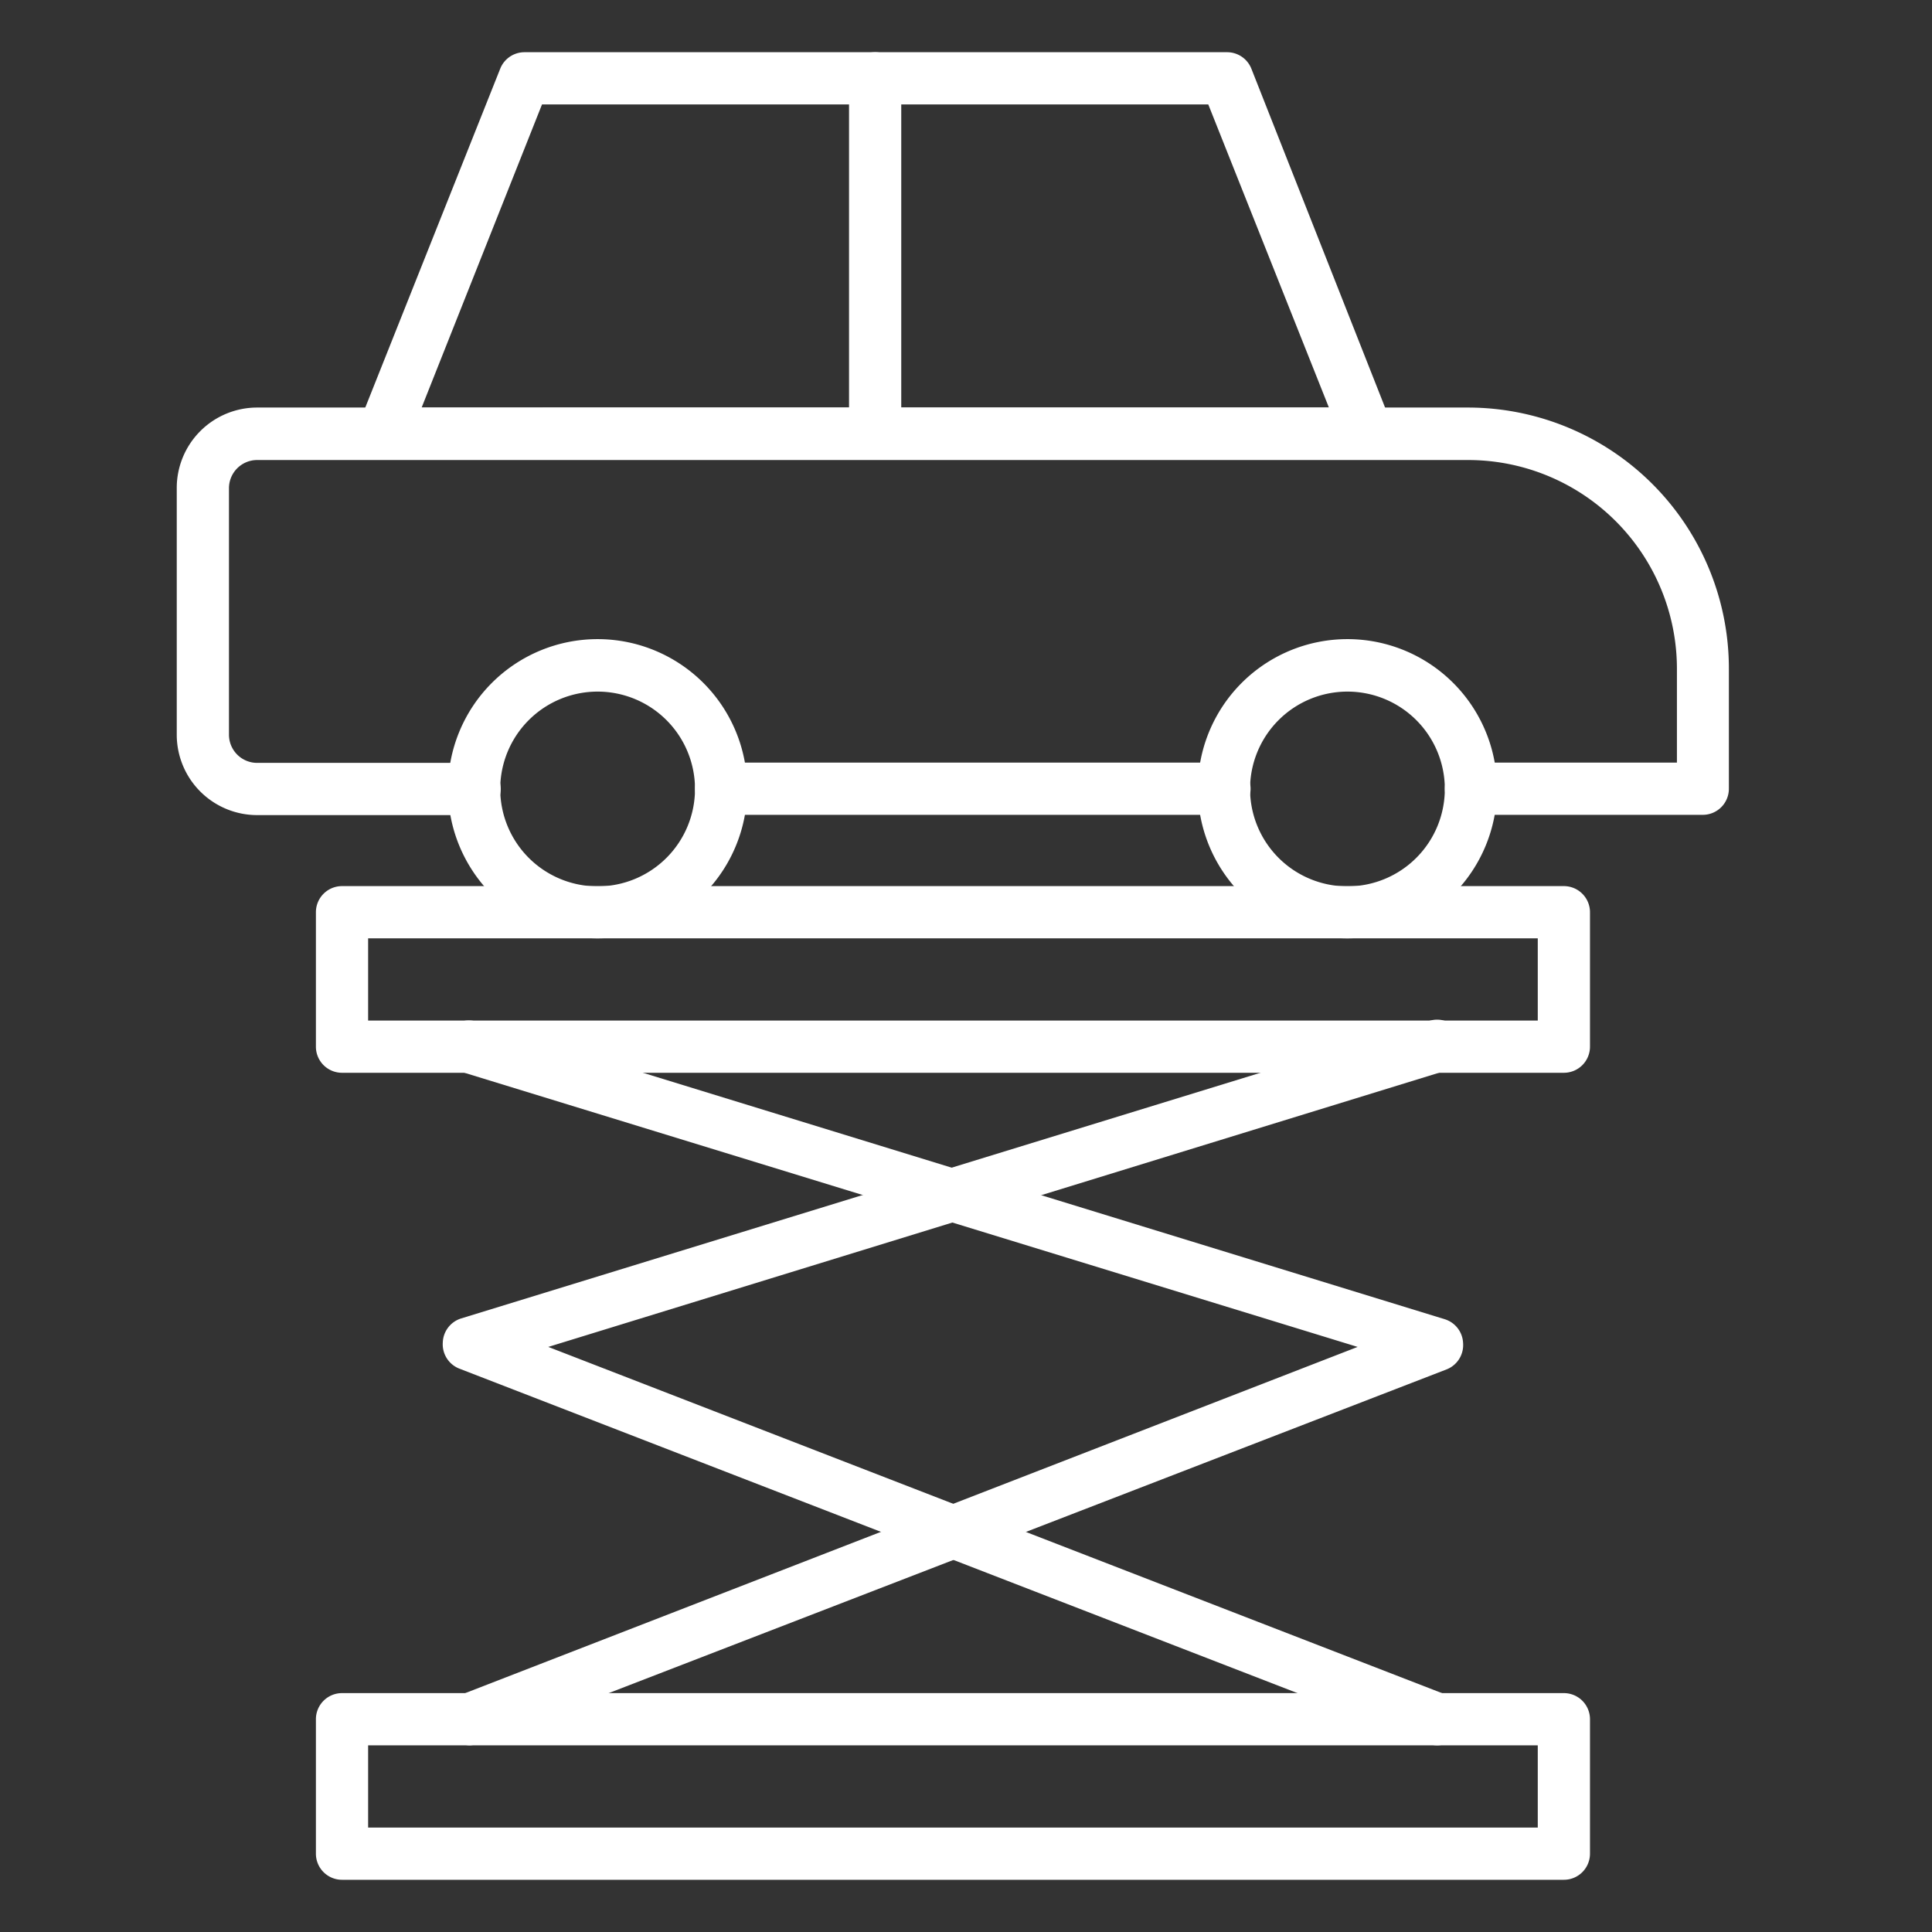 <?xml version="1.0" encoding="UTF-8"?> <svg xmlns="http://www.w3.org/2000/svg" xmlns:xlink="http://www.w3.org/1999/xlink" version="1.1" width="512" height="512" x="0" y="0" viewBox="0 0 74 74" style="enable-background:new 0 0 512 512" xml:space="preserve" class=""><rect x="0" y="0" width="74" height="74" fill="#333333" stroke="none"/><g><path d="M59.9 72H13.1a1 1 0 0 1-1-1v-5.15a1 1 0 0 1 1-1h46.8a1 1 0 0 1 1 1V71a1 1 0 0 1-1 1zm-45.8-2h44.8v-3.15H14.1zM59.9 41.09H13.1a1 1 0 0 1-1-1v-5.15a1 1 0 0 1 1-1h46.8a1 1 0 0 1 1 1v5.15a1 1 0 0 1-1 1zm-45.8-2h44.8v-3.15H14.1z" fill="#ffffff" opacity="1" data-original="#000000"></path><path d="M55.05 66.85a1 1 0 0 1-.37-.07L17.59 52.42a1 1 0 0 1-.63-1 1 1 0 0 1 .7-.92l37.09-11.4a1 1 0 0 1 .59 1.92L21 51.59l34.41 13.33a1 1 0 0 1-.36 1.93z" fill="#ffffff" opacity="1" data-original="#000000"></path><path d="M18 66.85a1 1 0 0 1-.36-1.93L52 51.59 17.66 41.05a1 1 0 0 1 .59-1.92l37.09 11.4a1 1 0 0 1 .7.92 1 1 0 0 1-.63 1L18.32 66.78a1 1 0 0 1-.32.07zM46.9 31.21H27.62a1 1 0 1 1 0-2H46.9a1 1 0 0 1 0 2z" fill="#ffffff" opacity="1" data-original="#000000"></path><path d="M65.23 31.21h-8.89a1 1 0 0 1 0-2h7.89v-3.59a8 8 0 0 0-8-8H9.85a1.08 1.08 0 0 0-1.08 1.08v9.45a1.08 1.08 0 0 0 1.08 1.07h8.33a1 1 0 0 1 0 2H9.85a3.08 3.08 0 0 1-3.08-3.07v-9.46a3.08 3.08 0 0 1 3.08-3.08h46.37a10 10 0 0 1 10 10v4.59a1 1 0 0 1-.99 1.01z" fill="#ffffff" opacity="1" data-original="#000000"></path><path d="M51.62 35.94a5.73 5.73 0 1 1 5.72-5.73 5.74 5.74 0 0 1-5.72 5.73zm0-9.45a3.73 3.73 0 1 0 3.72 3.72 3.73 3.73 0 0 0-3.72-3.72zM22.89 35.94a5.73 5.73 0 1 1 5.73-5.73 5.73 5.73 0 0 1-5.73 5.73zm0-9.45a3.73 3.73 0 1 0 3.73 3.72 3.73 3.73 0 0 0-3.73-3.72zM52.38 17.61H14.67a1 1 0 0 1-.93-1.37l5.42-13.61a1 1 0 0 1 .93-.63H47a1 1 0 0 1 .93.63l5.37 13.61a1 1 0 0 1-.1.93 1 1 0 0 1-.82.44zm-36.23-2H50.9L46.28 4H20.76z" fill="#ffffff" opacity="1" data-original="#000000"></path><path d="M33.52 17.61a1 1 0 0 1-1-1V3a1 1 0 0 1 2 0v13.61a1 1 0 0 1-1 1z" fill="#ffffff" opacity="1" data-original="#000000"></path></g></svg> 